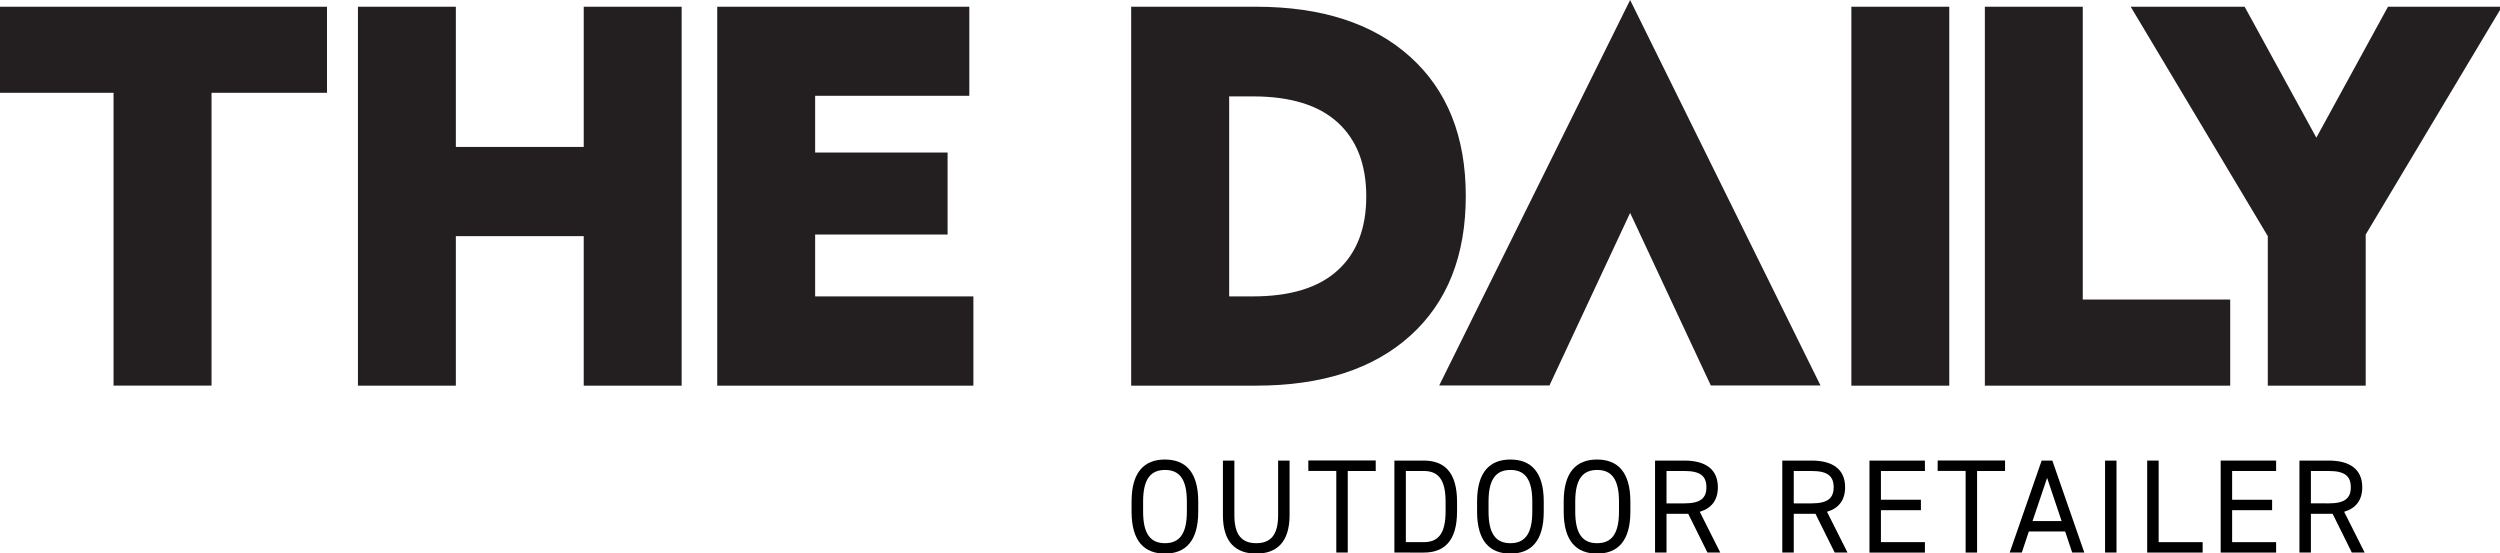<svg xml:space="preserve" style="enable-background:new 0 0 3120 690.6;" viewBox="0 0 3120 690.6" y="0px" x="0px" id="Layer_1" version="1.1" xmlns:xlink="http://www.w3.org/1999/xlink" xmlns="http://www.w3.org/2000/svg">
<style type="text/css">
	.st0{fill:#231F20;}
</style>
<g>
	<g>
		<path d="M2980.2,8.4l-89.4,163.4L2801.3,8.4h-142.2l171.1,286.3v186.6h122.2V292.7L3122.4,8.4H2980.2z M2477.1,8.4    v472.9h306.2V373.8h-184V8.4H2477.1z M2432.7,481.2V8.4h-122.2v472.9H2432.7z M1669.4,152.8c23.8,21.7,35.7,52.4,35.7,92.3    s-11.9,70.7-35.7,92.3c-23.8,21.7-59.1,32.5-105.8,32.5H1534V120.3h29.6C1610.3,120.3,1645.6,131.1,1669.4,152.8 M1411.7,8.4    v472.9h155.7c82.4,0,146.6-20.8,192.7-62.4c46.1-41.6,69.2-99.7,69.2-174.4c0-74.2-23.2-132.1-69.5-173.7    c-46.3-41.6-110.4-62.4-192.4-62.4H1411.7z M895.1,8.4v472.9h319.7V369.9h-197.5v-77.2h165.3V190.4h-165.3v-70.8h192.4V8.4H895.1z     M728.5,8.4v175H568.9V8.4H446.7v472.9h122.2V294.7h159.6v186.6h122.2V8.4H728.5z M-2.4,8.4v107.4h144.1v365.4H264V115.8h144.1    V8.4H-2.4z" class="st0"></path>
		<polygon points="2034.4,0 1796.1,481.1 1933.7,481.1 2034.4,265.7 2135.1,481.1 2272,481.1" class="st0"></polygon>
	</g>
</g>
<g>
	<path d="M1453.8,690.9c-25.5,0-41.6-15.3-41.6-52.4v-12.6c0-37.1,16.1-52.4,41.6-52.4c25.5,0,41.6,15.3,41.6,52.4v12.6   C1495.4,675.6,1479.3,690.9,1453.8,690.9z M1426.6,638.5c0,28.5,9.7,39.4,27.3,39.4c17.6,0,27.3-11,27.3-39.4v-12.6   c0-28.5-9.7-39.4-27.3-39.4c-17.6,0-27.3,11-27.3,39.4V638.5z"></path>
	<path d="M1609.4,574.8v68c0,33.9-16.1,48.1-41.6,48.1c-25.5,0-41.6-14.1-41.6-47.9v-68.2h14.3V643c0,25.1,9.7,34.9,27.3,34.9   c17.6,0,27.3-9.8,27.3-34.9v-68.2H1609.4z"></path>
	<path d="M1716.9,574.8v13H1682v101.8h-14.3V587.7h-34.9v-13H1716.9z"></path>
	<path d="M1740.2,689.6V574.8h36.6c25.5,0,41.6,14.3,41.6,51.4v12c0,37.1-16.1,51.4-41.6,51.4H1740.2z M1804.1,638.2v-12   c0-28.5-9.7-38.4-27.3-38.4h-22.3v88.8h22.3C1794.5,676.6,1804.1,666.6,1804.1,638.2z"></path>
	<path d="M1885,690.9c-25.5,0-41.6-15.3-41.6-52.4v-12.6c0-37.1,16.1-52.4,41.6-52.4c25.5,0,41.6,15.3,41.6,52.4v12.6   C1926.6,675.6,1910.4,690.9,1885,690.9z M1857.7,638.5c0,28.5,9.7,39.4,27.3,39.4c17.6,0,27.3-11,27.3-39.4v-12.6   c0-28.5-9.7-39.4-27.3-39.4c-17.6,0-27.3,11-27.3,39.4V638.5z"></path>
	<path d="M1993.1,690.9c-25.5,0-41.6-15.3-41.6-52.4v-12.6c0-37.1,16.1-52.4,41.6-52.4c25.5,0,41.6,15.3,41.6,52.4v12.6   C2034.7,675.6,2018.6,690.9,1993.1,690.9z M1965.9,638.5c0,28.5,9.7,39.4,27.3,39.4c17.6,0,27.3-11,27.3-39.4v-12.6   c0-28.5-9.7-39.4-27.3-39.4c-17.6,0-27.3,11-27.3,39.4V638.5z"></path>
	<path d="M2130.9,689.6l-24-48.4h-27.1v48.4h-14.3V574.8h36.6c26.5,0,41.8,11,41.8,33.3c0,16.1-8,26.3-22.6,30.6l25.6,50.9H2130.9z    M2102.1,628.2c19.5,0,27.5-6,27.5-20.1c0-14.3-8-20.3-27.5-20.3h-22.3v40.4H2102.1z"></path>
	<path d="M2289.7,689.6l-24-48.4h-27.1v48.4h-14.3V574.8h36.6c26.5,0,41.8,11,41.8,33.3c0,16.1-8,26.3-22.6,30.6l25.6,50.9H2289.7z    M2260.9,628.2c19.5,0,27.5-6,27.5-20.1c0-14.3-8-20.3-27.5-20.3h-22.3v40.4H2260.9z"></path>
	<path d="M2402.3,574.8v13h-54.9v35.9h49.9v13h-49.9v39.9h54.9v13h-69.2V574.8H2402.3z"></path>
	<path d="M2502.3,574.8v13h-34.9v101.8h-14.3V587.7h-34.9v-13H2502.3z"></path>
	<path d="M2508.1,689.6l39.9-114.8h13.3l39.9,114.8h-15.1l-8.8-26.3h-45.3l-8.8,26.3H2508.1z M2536.6,650.3h36.3l-18.1-53.9   L2536.6,650.3z"></path>
	<path d="M2641.4,689.6h-14.3V574.8h14.3V689.6z"></path>
	<path d="M2694,676.6h54.9v13h-69.2V574.8h14.3V676.6z"></path>
	<path d="M2840.6,574.8v13h-54.9v35.9h49.9v13h-49.9v39.9h54.9v13h-69.2V574.8H2840.6z"></path>
	<path d="M2935.1,689.6l-24-48.4H2884v48.4h-14.3V574.8h36.6c26.5,0,41.8,11,41.8,33.3c0,16.1-8,26.3-22.6,30.6l25.6,50.9H2935.1z    M2906.3,628.2c19.5,0,27.5-6,27.5-20.1c0-14.3-8-20.3-27.5-20.3H2884v40.4H2906.3z"></path>
</g>
</svg>

